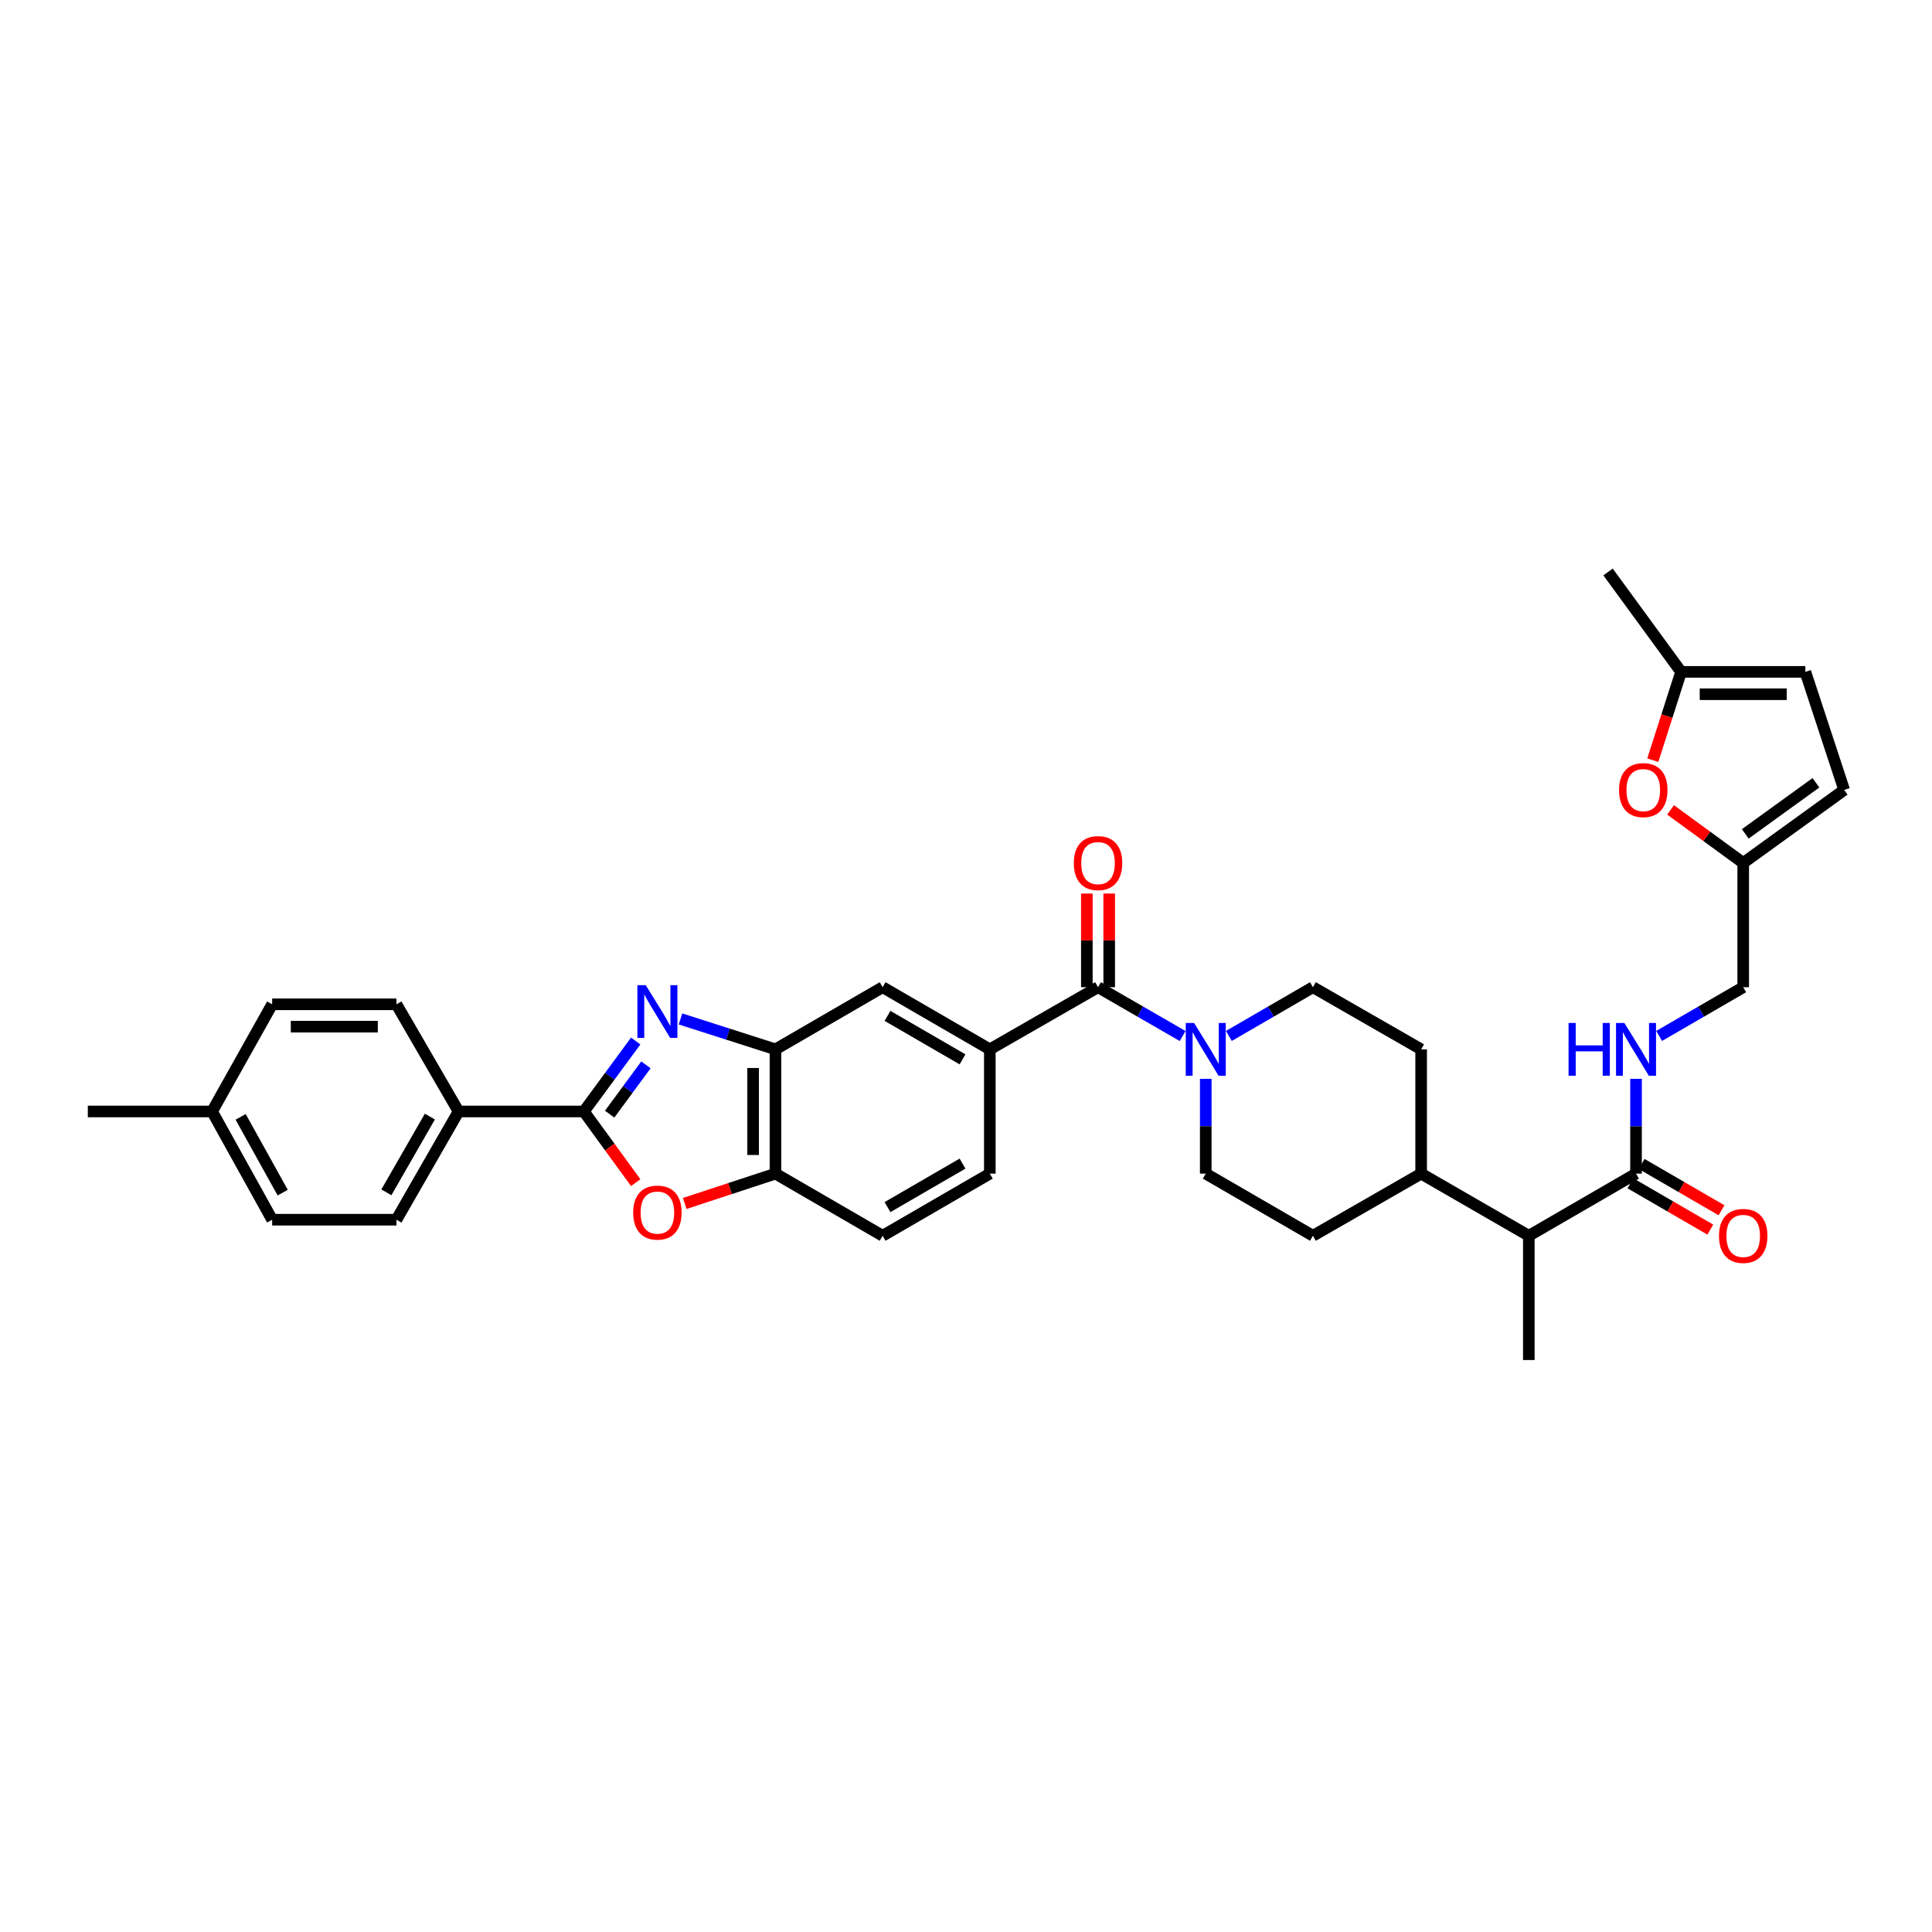 <?xml version='1.0' encoding='iso-8859-1'?>
<svg version='1.1' baseProfile='full'
              xmlns='http://www.w3.org/2000/svg'
                      xmlns:rdkit='http://www.rdkit.org/xml'
                      xmlns:xlink='http://www.w3.org/1999/xlink'
                  xml:space='preserve'
width='1000px' height='1000px' viewBox='0 0 1000 1000'>
<!-- END OF HEADER -->
<rect style='opacity:1.0;fill:#FFFFFF;stroke:none' width='1000' height='1000' x='0' y='0'> </rect>
<path class='bond-0' d='M 329.043,538.836 L 315.63,557.067' style='fill:none;fill-rule:evenodd;stroke:#0000FF;stroke-width:6px;stroke-linecap:butt;stroke-linejoin:miter;stroke-opacity:1' />
<path class='bond-0' d='M 315.63,557.067 L 302.216,575.298' style='fill:none;fill-rule:evenodd;stroke:#000000;stroke-width:6px;stroke-linecap:butt;stroke-linejoin:miter;stroke-opacity:1' />
<path class='bond-0' d='M 334.339,551.163 L 324.949,563.924' style='fill:none;fill-rule:evenodd;stroke:#0000FF;stroke-width:6px;stroke-linecap:butt;stroke-linejoin:miter;stroke-opacity:1' />
<path class='bond-0' d='M 324.949,563.924 L 315.56,576.686' style='fill:none;fill-rule:evenodd;stroke:#000000;stroke-width:6px;stroke-linecap:butt;stroke-linejoin:miter;stroke-opacity:1' />
<path class='bond-3' d='M 352.23,527.406 L 376.805,535.272' style='fill:none;fill-rule:evenodd;stroke:#0000FF;stroke-width:6px;stroke-linecap:butt;stroke-linejoin:miter;stroke-opacity:1' />
<path class='bond-3' d='M 376.805,535.272 L 401.381,543.139' style='fill:none;fill-rule:evenodd;stroke:#000000;stroke-width:6px;stroke-linecap:butt;stroke-linejoin:miter;stroke-opacity:1' />
<path class='bond-1' d='M 302.216,575.298 L 315.627,593.716' style='fill:none;fill-rule:evenodd;stroke:#000000;stroke-width:6px;stroke-linecap:butt;stroke-linejoin:miter;stroke-opacity:1' />
<path class='bond-1' d='M 315.627,593.716 L 329.039,612.134' style='fill:none;fill-rule:evenodd;stroke:#FF0000;stroke-width:6px;stroke-linecap:butt;stroke-linejoin:miter;stroke-opacity:1' />
<path class='bond-11' d='M 302.216,575.298 L 237.357,575.298' style='fill:none;fill-rule:evenodd;stroke:#000000;stroke-width:6px;stroke-linecap:butt;stroke-linejoin:miter;stroke-opacity:1' />
<path class='bond-35' d='M 354.413,622.909 L 377.897,615.19' style='fill:none;fill-rule:evenodd;stroke:#FF0000;stroke-width:6px;stroke-linecap:butt;stroke-linejoin:miter;stroke-opacity:1' />
<path class='bond-35' d='M 377.897,615.19 L 401.381,607.47' style='fill:none;fill-rule:evenodd;stroke:#000000;stroke-width:6px;stroke-linecap:butt;stroke-linejoin:miter;stroke-opacity:1' />
<path class='bond-2' d='M 568.336,510.979 L 512.329,543.139' style='fill:none;fill-rule:evenodd;stroke:#000000;stroke-width:6px;stroke-linecap:butt;stroke-linejoin:miter;stroke-opacity:1' />
<path class='bond-4' d='M 568.336,510.979 L 590.232,523.608' style='fill:none;fill-rule:evenodd;stroke:#000000;stroke-width:6px;stroke-linecap:butt;stroke-linejoin:miter;stroke-opacity:1' />
<path class='bond-4' d='M 590.232,523.608 L 612.128,536.237' style='fill:none;fill-rule:evenodd;stroke:#0000FF;stroke-width:6px;stroke-linecap:butt;stroke-linejoin:miter;stroke-opacity:1' />
<path class='bond-17' d='M 574.122,510.979 L 574.122,486.739' style='fill:none;fill-rule:evenodd;stroke:#000000;stroke-width:6px;stroke-linecap:butt;stroke-linejoin:miter;stroke-opacity:1' />
<path class='bond-17' d='M 574.122,486.739 L 574.122,462.5' style='fill:none;fill-rule:evenodd;stroke:#FF0000;stroke-width:6px;stroke-linecap:butt;stroke-linejoin:miter;stroke-opacity:1' />
<path class='bond-17' d='M 562.551,510.979 L 562.551,486.739' style='fill:none;fill-rule:evenodd;stroke:#000000;stroke-width:6px;stroke-linecap:butt;stroke-linejoin:miter;stroke-opacity:1' />
<path class='bond-17' d='M 562.551,486.739 L 562.551,462.5' style='fill:none;fill-rule:evenodd;stroke:#FF0000;stroke-width:6px;stroke-linecap:butt;stroke-linejoin:miter;stroke-opacity:1' />
<path class='bond-6' d='M 401.381,543.139 L 401.381,607.47' style='fill:none;fill-rule:evenodd;stroke:#000000;stroke-width:6px;stroke-linecap:butt;stroke-linejoin:miter;stroke-opacity:1' />
<path class='bond-6' d='M 389.811,552.788 L 389.811,597.821' style='fill:none;fill-rule:evenodd;stroke:#000000;stroke-width:6px;stroke-linecap:butt;stroke-linejoin:miter;stroke-opacity:1' />
<path class='bond-9' d='M 401.381,543.139 L 456.849,510.979' style='fill:none;fill-rule:evenodd;stroke:#000000;stroke-width:6px;stroke-linecap:butt;stroke-linejoin:miter;stroke-opacity:1' />
<path class='bond-18' d='M 624.093,558.4 L 624.093,582.935' style='fill:none;fill-rule:evenodd;stroke:#0000FF;stroke-width:6px;stroke-linecap:butt;stroke-linejoin:miter;stroke-opacity:1' />
<path class='bond-18' d='M 624.093,582.935 L 624.093,607.47' style='fill:none;fill-rule:evenodd;stroke:#000000;stroke-width:6px;stroke-linecap:butt;stroke-linejoin:miter;stroke-opacity:1' />
<path class='bond-19' d='M 636.052,536.207 L 657.813,523.593' style='fill:none;fill-rule:evenodd;stroke:#0000FF;stroke-width:6px;stroke-linecap:butt;stroke-linejoin:miter;stroke-opacity:1' />
<path class='bond-19' d='M 657.813,523.593 L 679.574,510.979' style='fill:none;fill-rule:evenodd;stroke:#000000;stroke-width:6px;stroke-linecap:butt;stroke-linejoin:miter;stroke-opacity:1' />
<path class='bond-5' d='M 512.329,543.139 L 456.849,510.979' style='fill:none;fill-rule:evenodd;stroke:#000000;stroke-width:6px;stroke-linecap:butt;stroke-linejoin:miter;stroke-opacity:1' />
<path class='bond-5' d='M 498.204,548.325 L 459.368,525.813' style='fill:none;fill-rule:evenodd;stroke:#000000;stroke-width:6px;stroke-linecap:butt;stroke-linejoin:miter;stroke-opacity:1' />
<path class='bond-20' d='M 512.329,543.139 L 512.329,607.47' style='fill:none;fill-rule:evenodd;stroke:#000000;stroke-width:6px;stroke-linecap:butt;stroke-linejoin:miter;stroke-opacity:1' />
<path class='bond-23' d='M 401.381,607.47 L 456.849,639.63' style='fill:none;fill-rule:evenodd;stroke:#000000;stroke-width:6px;stroke-linecap:butt;stroke-linejoin:miter;stroke-opacity:1' />
<path class='bond-7' d='M 846.805,607.47 L 791.318,639.63' style='fill:none;fill-rule:evenodd;stroke:#000000;stroke-width:6px;stroke-linecap:butt;stroke-linejoin:miter;stroke-opacity:1' />
<path class='bond-12' d='M 846.805,607.47 L 846.805,582.935' style='fill:none;fill-rule:evenodd;stroke:#000000;stroke-width:6px;stroke-linecap:butt;stroke-linejoin:miter;stroke-opacity:1' />
<path class='bond-12' d='M 846.805,582.935 L 846.805,558.4' style='fill:none;fill-rule:evenodd;stroke:#0000FF;stroke-width:6px;stroke-linecap:butt;stroke-linejoin:miter;stroke-opacity:1' />
<path class='bond-22' d='M 843.904,612.475 L 864.575,624.458' style='fill:none;fill-rule:evenodd;stroke:#000000;stroke-width:6px;stroke-linecap:butt;stroke-linejoin:miter;stroke-opacity:1' />
<path class='bond-22' d='M 864.575,624.458 L 885.246,636.44' style='fill:none;fill-rule:evenodd;stroke:#FF0000;stroke-width:6px;stroke-linecap:butt;stroke-linejoin:miter;stroke-opacity:1' />
<path class='bond-22' d='M 849.706,602.465 L 870.378,614.447' style='fill:none;fill-rule:evenodd;stroke:#000000;stroke-width:6px;stroke-linecap:butt;stroke-linejoin:miter;stroke-opacity:1' />
<path class='bond-22' d='M 870.378,614.447 L 891.049,626.429' style='fill:none;fill-rule:evenodd;stroke:#FF0000;stroke-width:6px;stroke-linecap:butt;stroke-linejoin:miter;stroke-opacity:1' />
<path class='bond-8' d='M 864.689,419.201 L 883.487,432.931' style='fill:none;fill-rule:evenodd;stroke:#FF0000;stroke-width:6px;stroke-linecap:butt;stroke-linejoin:miter;stroke-opacity:1' />
<path class='bond-8' d='M 883.487,432.931 L 902.286,446.66' style='fill:none;fill-rule:evenodd;stroke:#000000;stroke-width:6px;stroke-linecap:butt;stroke-linejoin:miter;stroke-opacity:1' />
<path class='bond-13' d='M 855.488,393.464 L 862.807,370.611' style='fill:none;fill-rule:evenodd;stroke:#FF0000;stroke-width:6px;stroke-linecap:butt;stroke-linejoin:miter;stroke-opacity:1' />
<path class='bond-13' d='M 862.807,370.611 L 870.126,347.758' style='fill:none;fill-rule:evenodd;stroke:#000000;stroke-width:6px;stroke-linecap:butt;stroke-linejoin:miter;stroke-opacity:1' />
<path class='bond-10' d='M 902.286,446.66 L 902.286,510.979' style='fill:none;fill-rule:evenodd;stroke:#000000;stroke-width:6px;stroke-linecap:butt;stroke-linejoin:miter;stroke-opacity:1' />
<path class='bond-14' d='M 902.286,446.66 L 954.545,408.876' style='fill:none;fill-rule:evenodd;stroke:#000000;stroke-width:6px;stroke-linecap:butt;stroke-linejoin:miter;stroke-opacity:1' />
<path class='bond-14' d='M 903.345,431.616 L 939.927,405.167' style='fill:none;fill-rule:evenodd;stroke:#000000;stroke-width:6px;stroke-linecap:butt;stroke-linejoin:miter;stroke-opacity:1' />
<path class='bond-27' d='M 237.357,575.298 L 205.198,631.318' style='fill:none;fill-rule:evenodd;stroke:#000000;stroke-width:6px;stroke-linecap:butt;stroke-linejoin:miter;stroke-opacity:1' />
<path class='bond-27' d='M 222.499,577.941 L 199.987,617.155' style='fill:none;fill-rule:evenodd;stroke:#000000;stroke-width:6px;stroke-linecap:butt;stroke-linejoin:miter;stroke-opacity:1' />
<path class='bond-28' d='M 237.357,575.298 L 205.198,519.83' style='fill:none;fill-rule:evenodd;stroke:#000000;stroke-width:6px;stroke-linecap:butt;stroke-linejoin:miter;stroke-opacity:1' />
<path class='bond-26' d='M 858.764,536.207 L 880.525,523.593' style='fill:none;fill-rule:evenodd;stroke:#0000FF;stroke-width:6px;stroke-linecap:butt;stroke-linejoin:miter;stroke-opacity:1' />
<path class='bond-26' d='M 880.525,523.593 L 902.286,510.979' style='fill:none;fill-rule:evenodd;stroke:#000000;stroke-width:6px;stroke-linecap:butt;stroke-linejoin:miter;stroke-opacity:1' />
<path class='bond-32' d='M 870.126,347.758 L 832.329,296.051' style='fill:none;fill-rule:evenodd;stroke:#000000;stroke-width:6px;stroke-linecap:butt;stroke-linejoin:miter;stroke-opacity:1' />
<path class='bond-39' d='M 870.126,347.758 L 934.445,347.758' style='fill:none;fill-rule:evenodd;stroke:#000000;stroke-width:6px;stroke-linecap:butt;stroke-linejoin:miter;stroke-opacity:1' />
<path class='bond-39' d='M 879.774,359.329 L 924.797,359.329' style='fill:none;fill-rule:evenodd;stroke:#000000;stroke-width:6px;stroke-linecap:butt;stroke-linejoin:miter;stroke-opacity:1' />
<path class='bond-15' d='M 954.545,408.876 L 934.445,347.758' style='fill:none;fill-rule:evenodd;stroke:#000000;stroke-width:6px;stroke-linecap:butt;stroke-linejoin:miter;stroke-opacity:1' />
<path class='bond-16' d='M 791.318,639.63 L 735.581,607.47' style='fill:none;fill-rule:evenodd;stroke:#000000;stroke-width:6px;stroke-linecap:butt;stroke-linejoin:miter;stroke-opacity:1' />
<path class='bond-33' d='M 791.318,639.63 L 791.318,703.949' style='fill:none;fill-rule:evenodd;stroke:#000000;stroke-width:6px;stroke-linecap:butt;stroke-linejoin:miter;stroke-opacity:1' />
<path class='bond-24' d='M 624.093,607.47 L 679.574,639.63' style='fill:none;fill-rule:evenodd;stroke:#000000;stroke-width:6px;stroke-linecap:butt;stroke-linejoin:miter;stroke-opacity:1' />
<path class='bond-25' d='M 679.574,510.979 L 735.581,543.139' style='fill:none;fill-rule:evenodd;stroke:#000000;stroke-width:6px;stroke-linecap:butt;stroke-linejoin:miter;stroke-opacity:1' />
<path class='bond-36' d='M 512.329,607.47 L 456.849,639.63' style='fill:none;fill-rule:evenodd;stroke:#000000;stroke-width:6px;stroke-linecap:butt;stroke-linejoin:miter;stroke-opacity:1' />
<path class='bond-36' d='M 498.204,602.284 L 459.368,624.795' style='fill:none;fill-rule:evenodd;stroke:#000000;stroke-width:6px;stroke-linecap:butt;stroke-linejoin:miter;stroke-opacity:1' />
<path class='bond-21' d='M 735.581,607.47 L 735.581,543.139' style='fill:none;fill-rule:evenodd;stroke:#000000;stroke-width:6px;stroke-linecap:butt;stroke-linejoin:miter;stroke-opacity:1' />
<path class='bond-38' d='M 735.581,607.47 L 679.574,639.63' style='fill:none;fill-rule:evenodd;stroke:#000000;stroke-width:6px;stroke-linecap:butt;stroke-linejoin:miter;stroke-opacity:1' />
<path class='bond-30' d='M 205.198,631.318 L 140.866,631.318' style='fill:none;fill-rule:evenodd;stroke:#000000;stroke-width:6px;stroke-linecap:butt;stroke-linejoin:miter;stroke-opacity:1' />
<path class='bond-29' d='M 205.198,519.83 L 140.866,519.83' style='fill:none;fill-rule:evenodd;stroke:#000000;stroke-width:6px;stroke-linecap:butt;stroke-linejoin:miter;stroke-opacity:1' />
<path class='bond-29' d='M 195.548,531.401 L 150.516,531.401' style='fill:none;fill-rule:evenodd;stroke:#000000;stroke-width:6px;stroke-linecap:butt;stroke-linejoin:miter;stroke-opacity:1' />
<path class='bond-31' d='M 140.866,519.83 L 109.773,575.298' style='fill:none;fill-rule:evenodd;stroke:#000000;stroke-width:6px;stroke-linecap:butt;stroke-linejoin:miter;stroke-opacity:1' />
<path class='bond-37' d='M 140.866,631.318 L 109.773,575.298' style='fill:none;fill-rule:evenodd;stroke:#000000;stroke-width:6px;stroke-linecap:butt;stroke-linejoin:miter;stroke-opacity:1' />
<path class='bond-37' d='M 146.319,617.3 L 124.554,578.086' style='fill:none;fill-rule:evenodd;stroke:#000000;stroke-width:6px;stroke-linecap:butt;stroke-linejoin:miter;stroke-opacity:1' />
<path class='bond-34' d='M 109.773,575.298 L 45.455,575.298' style='fill:none;fill-rule:evenodd;stroke:#000000;stroke-width:6px;stroke-linecap:butt;stroke-linejoin:miter;stroke-opacity:1' />
<path  class='atom-0' d='M 334.234 509.925
L 343.182 524.388
Q 344.069 525.815, 345.496 528.399
Q 346.923 530.983, 347 531.137
L 347 509.925
L 350.625 509.925
L 350.625 537.231
L 346.884 537.231
L 337.281 521.418
Q 336.162 519.567, 334.967 517.446
Q 333.81 515.324, 333.463 514.669
L 333.463 537.231
L 329.914 537.231
L 329.914 509.925
L 334.234 509.925
' fill='#0000FF'/>
<path  class='atom-2' d='M 327.735 627.635
Q 327.735 621.078, 330.975 617.414
Q 334.215 613.75, 340.27 613.75
Q 346.325 613.75, 349.565 617.414
Q 352.804 621.078, 352.804 627.635
Q 352.804 634.269, 349.526 638.048
Q 346.248 641.79, 340.27 641.79
Q 334.253 641.79, 330.975 638.048
Q 327.735 634.307, 327.735 627.635
M 340.27 638.704
Q 344.435 638.704, 346.672 635.927
Q 348.948 633.112, 348.948 627.635
Q 348.948 622.274, 346.672 619.574
Q 344.435 616.836, 340.27 616.836
Q 336.104 616.836, 333.829 619.536
Q 331.592 622.235, 331.592 627.635
Q 331.592 633.15, 333.829 635.927
Q 336.104 638.704, 340.27 638.704
' fill='#FF0000'/>
<path  class='atom-5' d='M 618.057 529.485
L 627.005 543.948
Q 627.892 545.375, 629.319 547.96
Q 630.746 550.544, 630.823 550.698
L 630.823 529.485
L 634.449 529.485
L 634.449 556.792
L 630.708 556.792
L 621.104 540.979
Q 619.986 539.127, 618.79 537.006
Q 617.633 534.885, 617.286 534.229
L 617.286 556.792
L 613.738 556.792
L 613.738 529.485
L 618.057 529.485
' fill='#0000FF'/>
<path  class='atom-9' d='M 838.018 408.953
Q 838.018 402.397, 841.258 398.733
Q 844.498 395.069, 850.553 395.069
Q 856.608 395.069, 859.848 398.733
Q 863.087 402.397, 863.087 408.953
Q 863.087 415.587, 859.809 419.367
Q 856.531 423.108, 850.553 423.108
Q 844.536 423.108, 841.258 419.367
Q 838.018 415.626, 838.018 408.953
M 850.553 420.022
Q 854.718 420.022, 856.955 417.246
Q 859.231 414.43, 859.231 408.953
Q 859.231 403.592, 856.955 400.893
Q 854.718 398.154, 850.553 398.154
Q 846.387 398.154, 844.112 400.854
Q 841.875 403.554, 841.875 408.953
Q 841.875 414.469, 844.112 417.246
Q 846.387 420.022, 850.553 420.022
' fill='#FF0000'/>
<path  class='atom-13' d='M 811.882 529.485
L 815.584 529.485
L 815.584 541.094
L 829.546 541.094
L 829.546 529.485
L 833.248 529.485
L 833.248 556.792
L 829.546 556.792
L 829.546 544.18
L 815.584 544.18
L 815.584 556.792
L 811.882 556.792
L 811.882 529.485
' fill='#0000FF'/>
<path  class='atom-13' d='M 840.769 529.485
L 849.717 543.948
Q 850.604 545.375, 852.031 547.96
Q 853.458 550.544, 853.535 550.698
L 853.535 529.485
L 857.161 529.485
L 857.161 556.792
L 853.42 556.792
L 843.816 540.979
Q 842.698 539.127, 841.502 537.006
Q 840.345 534.885, 839.998 534.229
L 839.998 556.792
L 836.45 556.792
L 836.45 529.485
L 840.769 529.485
' fill='#0000FF'/>
<path  class='atom-18' d='M 555.802 446.737
Q 555.802 440.181, 559.041 436.517
Q 562.281 432.853, 568.336 432.853
Q 574.392 432.853, 577.631 436.517
Q 580.871 440.181, 580.871 446.737
Q 580.871 453.371, 577.593 457.151
Q 574.314 460.892, 568.336 460.892
Q 562.32 460.892, 559.041 457.151
Q 555.802 453.41, 555.802 446.737
M 568.336 457.806
Q 572.502 457.806, 574.739 455.029
Q 577.014 452.214, 577.014 446.737
Q 577.014 441.376, 574.739 438.677
Q 572.502 435.938, 568.336 435.938
Q 564.171 435.938, 561.896 438.638
Q 559.659 441.338, 559.659 446.737
Q 559.659 452.253, 561.896 455.029
Q 564.171 457.806, 568.336 457.806
' fill='#FF0000'/>
<path  class='atom-23' d='M 889.751 639.707
Q 889.751 633.15, 892.991 629.486
Q 896.23 625.822, 902.286 625.822
Q 908.341 625.822, 911.58 629.486
Q 914.82 633.15, 914.82 639.707
Q 914.82 646.341, 911.542 650.12
Q 908.264 653.861, 902.286 653.861
Q 896.269 653.861, 892.991 650.12
Q 889.751 646.379, 889.751 639.707
M 902.286 650.776
Q 906.451 650.776, 908.688 647.999
Q 910.963 645.184, 910.963 639.707
Q 910.963 634.346, 908.688 631.646
Q 906.451 628.908, 902.286 628.908
Q 898.12 628.908, 895.845 631.608
Q 893.608 634.307, 893.608 639.707
Q 893.608 645.222, 895.845 647.999
Q 898.12 650.776, 902.286 650.776
' fill='#FF0000'/>
</svg>
